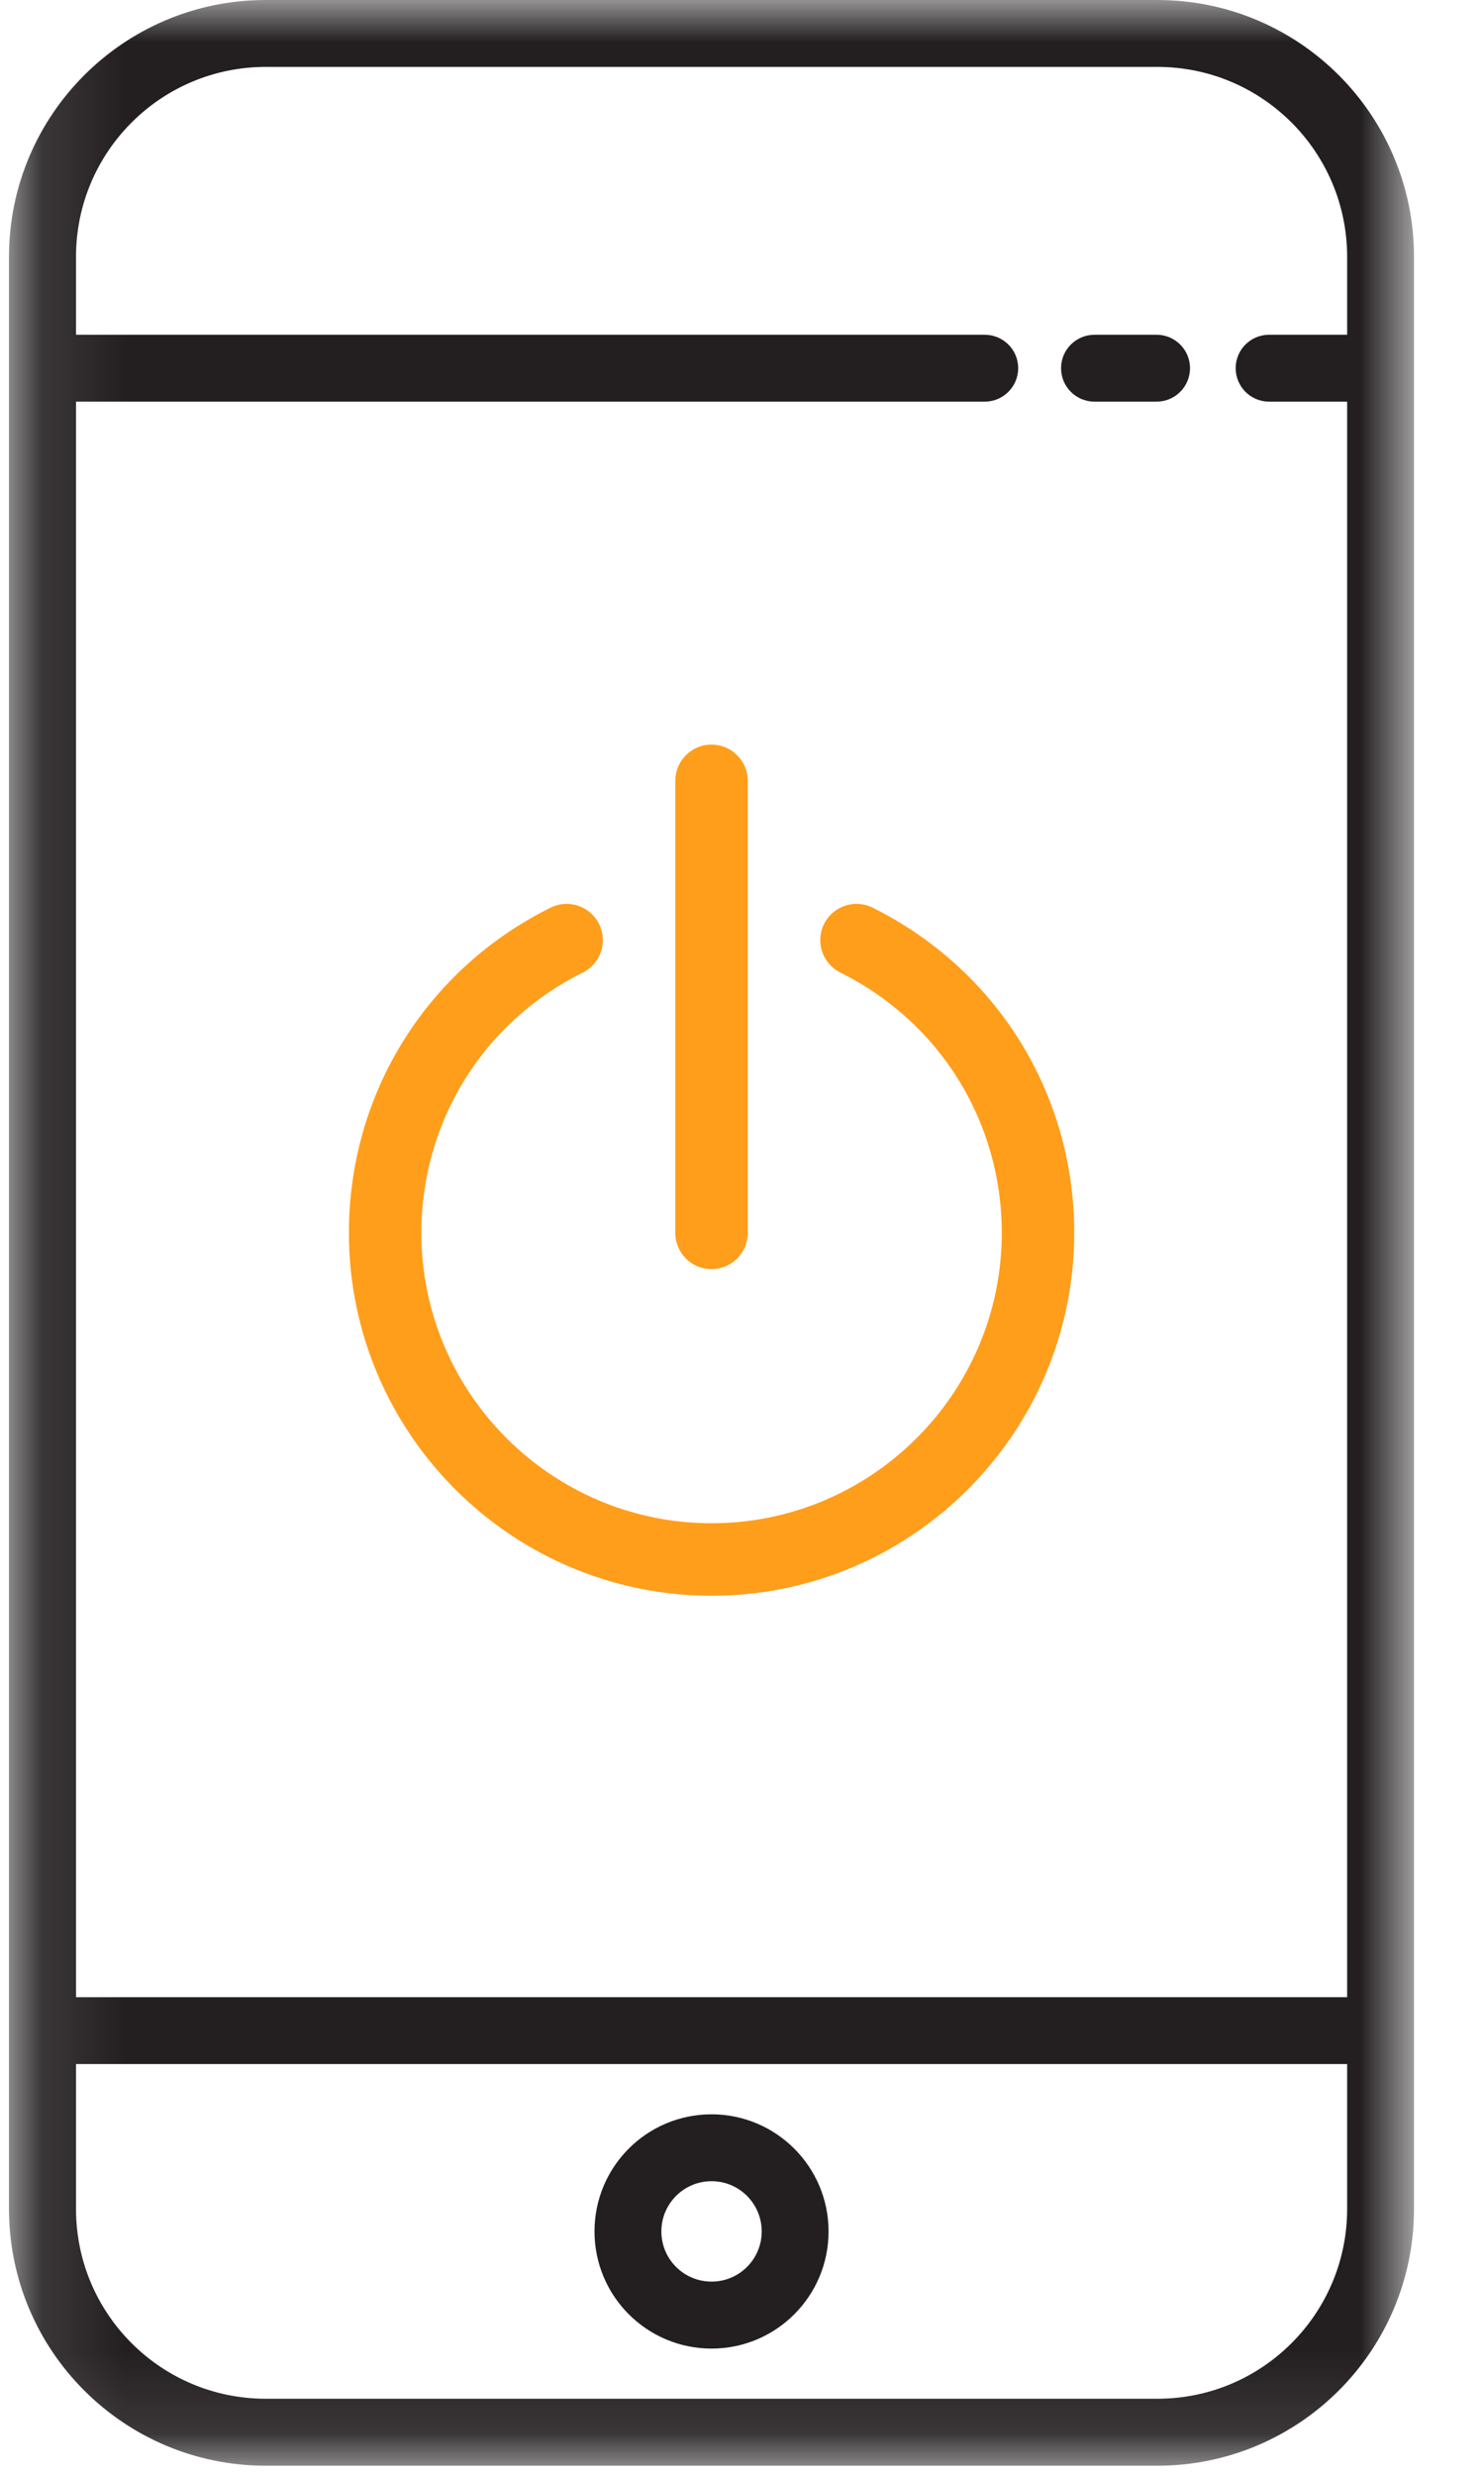 <svg width="18" height="30" viewBox="0 0 18 30" fill="none" xmlns="http://www.w3.org/2000/svg">
<mask id="mask0_3084_94498" style="mask-type:alpha" maskUnits="userSpaceOnUse" x="0" y="0" width="18" height="30">
<path fill-rule="evenodd" clip-rule="evenodd" d="M0.11 0H17.151V29.89H0.11V0Z" fill="white"/>
</mask>
<g mask="url(#mask0_3084_94498)">
<path fill-rule="evenodd" clip-rule="evenodd" d="M16.34 4.058H15.393C15.169 4.058 14.988 4.239 14.988 4.463C14.988 4.687 15.169 4.869 15.393 4.869H16.34V24.21H0.922V4.869H11.944C12.168 4.869 12.35 4.687 12.35 4.463C12.35 4.239 12.168 4.058 11.944 4.058H0.922V3.111C0.923 1.841 1.952 0.813 3.221 0.811H14.041C15.31 0.813 16.338 1.841 16.34 3.111V4.058ZM14.041 29.078H3.221C1.952 29.077 0.923 28.049 0.922 26.779V25.021H16.34V26.779C16.338 28.049 15.31 29.077 14.041 29.078ZM14.04 0H3.22C1.503 0.002 0.111 1.393 0.109 3.111V26.779C0.111 28.497 1.503 29.888 3.22 29.89H14.04C15.758 29.888 17.149 28.497 17.151 26.779V3.111C17.149 1.393 15.758 0.002 14.04 0Z" fill="#231F20"/>
</g>
<path fill-rule="evenodd" clip-rule="evenodd" d="M14.028 4.058H13.276C13.052 4.058 12.87 4.239 12.87 4.463C12.87 4.688 13.052 4.869 13.276 4.869H14.028C14.252 4.869 14.434 4.688 14.434 4.463C14.434 4.239 14.252 4.058 14.028 4.058Z" fill="#231F20"/>
<path fill-rule="evenodd" clip-rule="evenodd" d="M8.631 27.658C8.294 27.658 8.022 27.386 8.022 27.05C8.022 26.714 8.294 26.441 8.631 26.441C8.967 26.441 9.239 26.714 9.239 27.05C9.239 27.386 8.967 27.658 8.631 27.658ZM8.631 25.63C7.846 25.63 7.211 26.265 7.211 27.05C7.211 27.834 7.846 28.47 8.631 28.47C9.415 28.47 10.05 27.834 10.05 27.05C10.05 26.266 9.414 25.631 8.631 25.63Z" fill="#231F20"/>
<path fill-rule="evenodd" clip-rule="evenodd" d="M8.631 19.344C6.205 19.344 4.232 17.371 4.232 14.945C4.232 13.261 5.169 11.751 6.678 11.003C6.895 10.895 7.159 10.984 7.266 11.201C7.375 11.419 7.286 11.682 7.068 11.79C5.861 12.389 5.111 13.598 5.111 14.945C5.111 16.886 6.69 18.465 8.631 18.465C10.571 18.465 12.151 16.886 12.151 14.945C12.151 13.599 11.401 12.39 10.194 11.79C9.976 11.682 9.887 11.418 9.995 11.201C10.104 10.983 10.367 10.895 10.584 11.003C12.093 11.752 13.03 13.262 13.03 14.945C13.03 17.371 11.057 19.344 8.631 19.344Z" fill="#FF9E1B"/>
<path fill-rule="evenodd" clip-rule="evenodd" d="M8.63 15.385C8.387 15.385 8.191 15.188 8.191 14.945V9.466C8.191 9.223 8.387 9.026 8.63 9.026C8.874 9.026 9.07 9.223 9.07 9.466V14.945C9.07 15.188 8.874 15.385 8.63 15.385Z" fill="#FF9E1B"/>
</svg>

